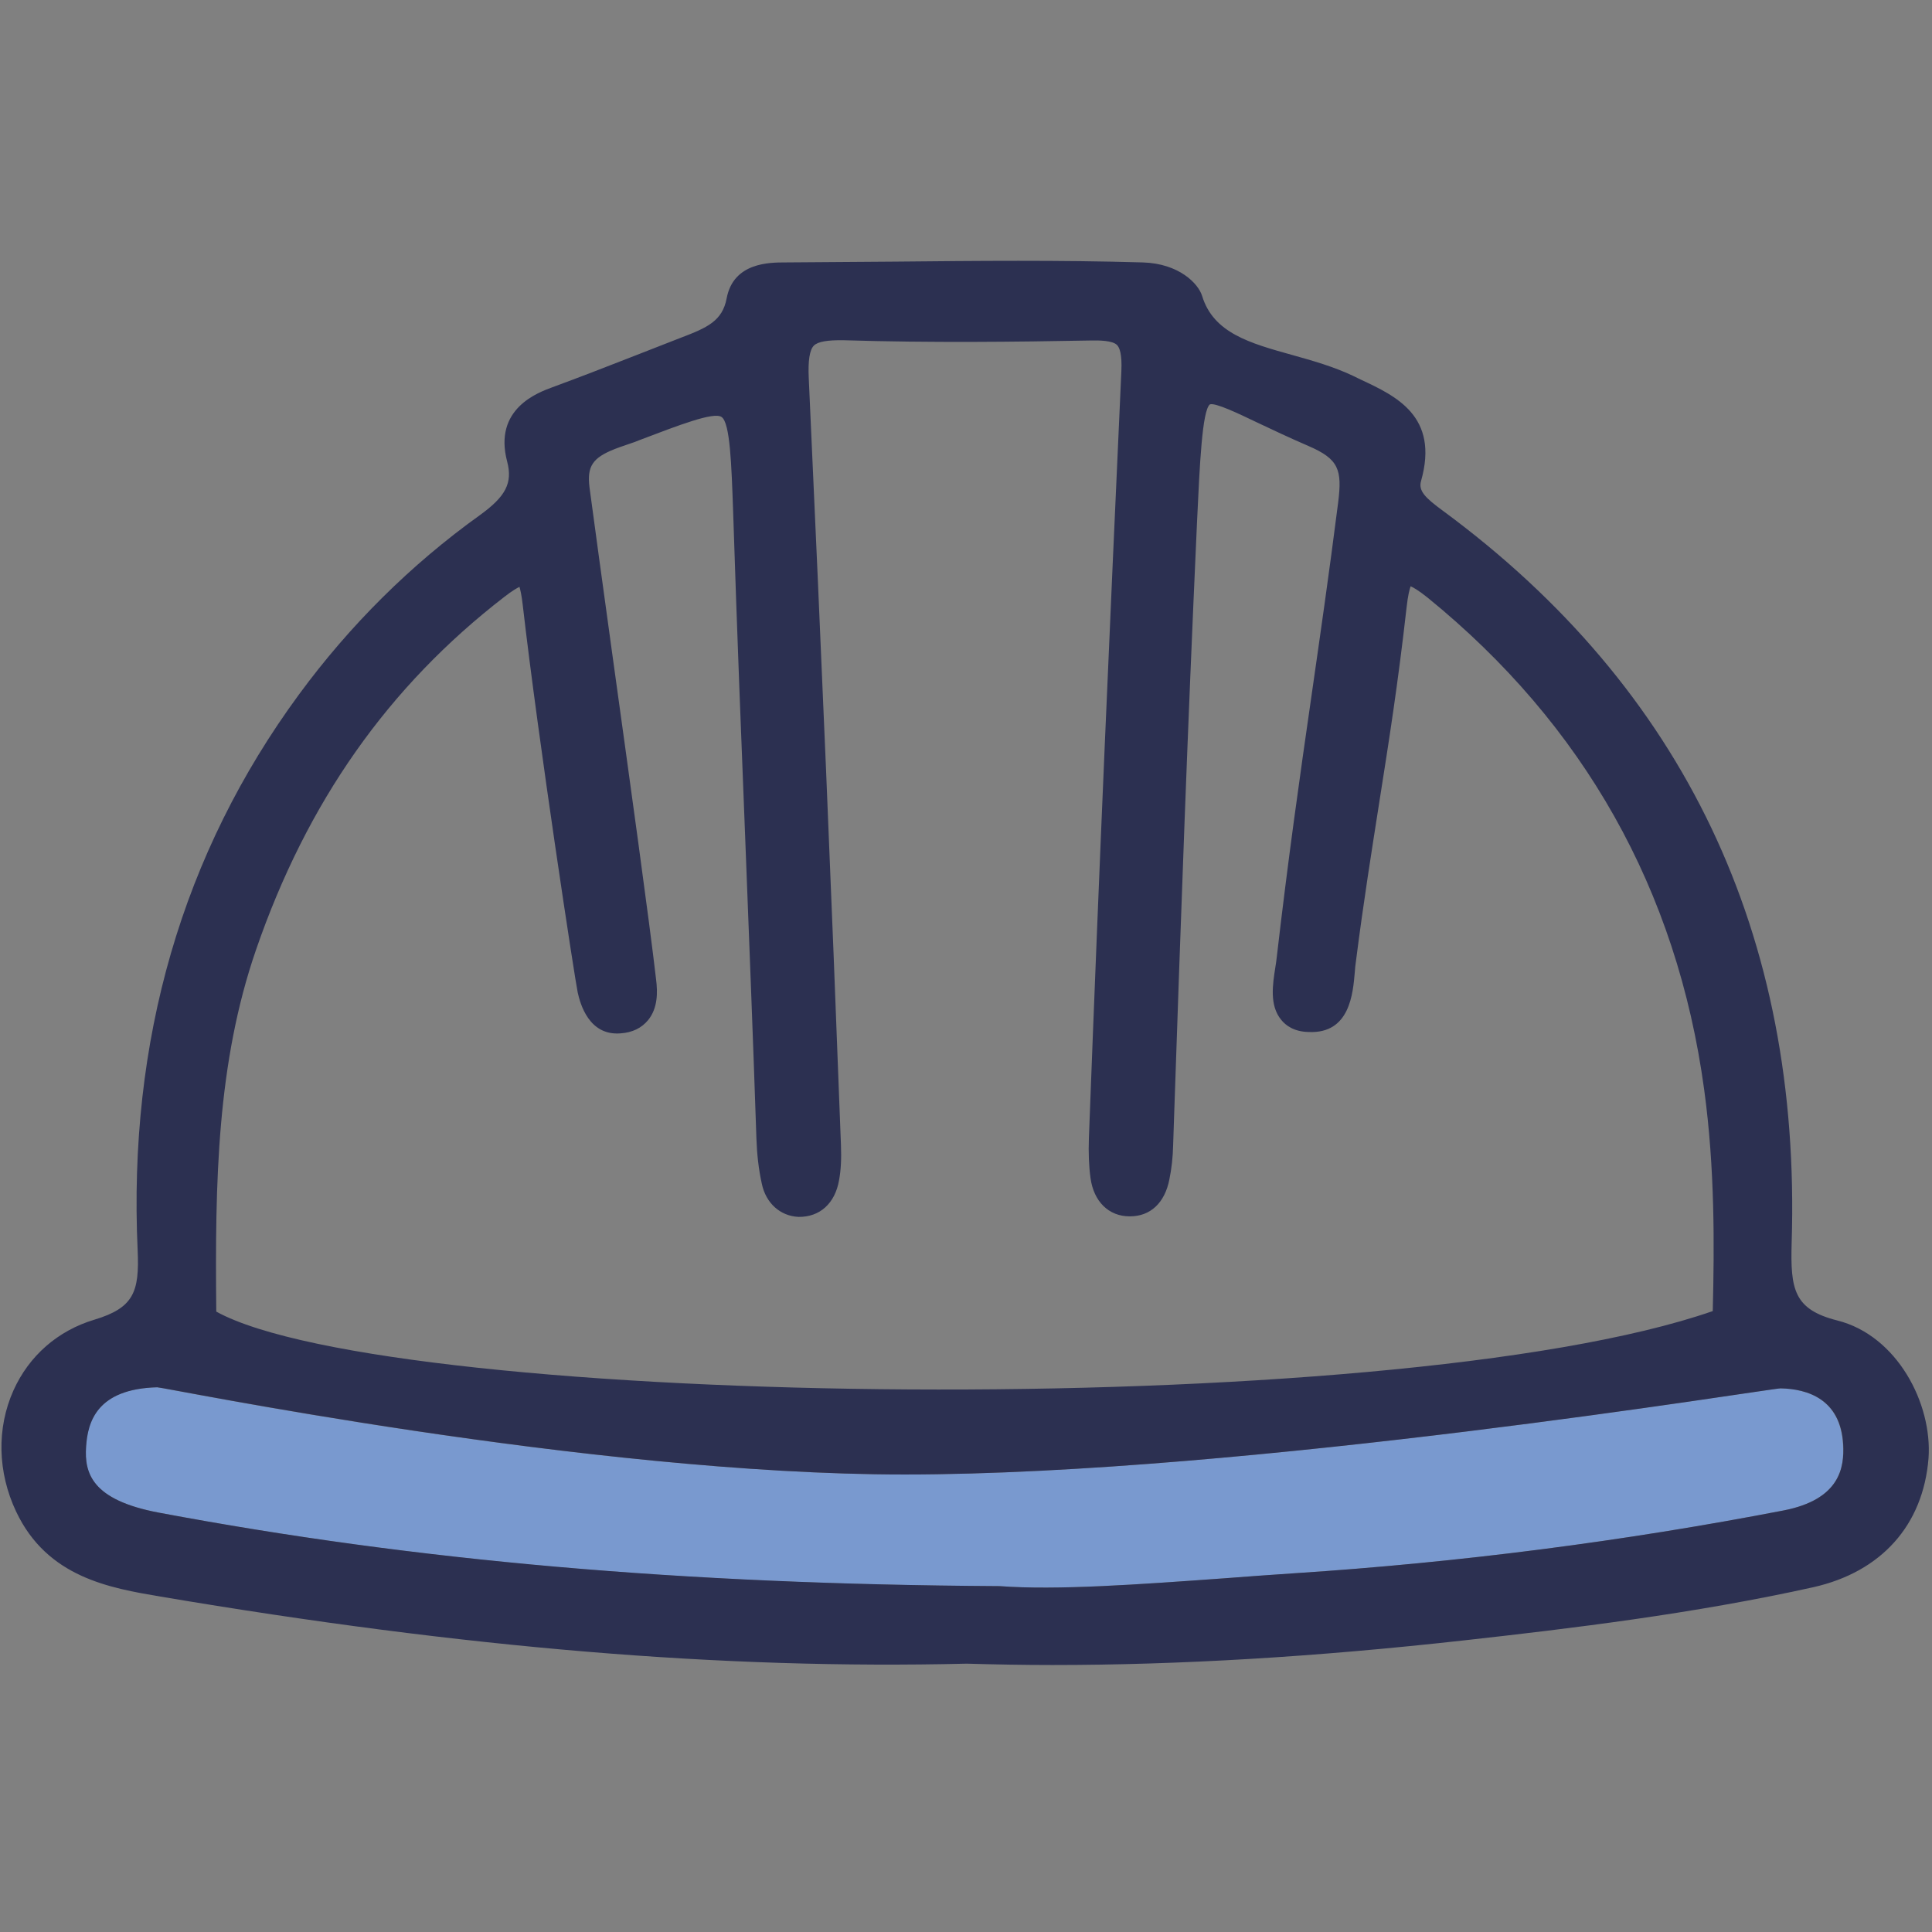 <?xml version="1.0" encoding="UTF-8"?>
<!-- Generator: Adobe Illustrator 27.1.0, SVG Export Plug-In . SVG Version: 6.00 Build 0)  -->
<svg xmlns="http://www.w3.org/2000/svg" xmlns:xlink="http://www.w3.org/1999/xlink" version="1.1" x="0px" y="0px" viewBox="0 0 72 72" style="enable-background:new 0 0 72 72;" xml:space="preserve">
<rect x="0" y="0" width="72" height="72" fill="#808080" stroke="none"/>
<style type="text/css">
	.st0{fill:#2C3051;stroke:#2C3051;stroke-width:1.538;stroke-miterlimit:10;}
	.st1{fill:#7999CF;}
	.st2{fill:#FFFFFF;}
	.st3{fill:#2C3051;}
	.st4{fill:#8AA3D2;}
	.st5{fill:none;stroke:#262949;stroke-width:3;stroke-miterlimit:10;}
	.st6{clip-path:url(#SVGID_00000093874644095750104400000006773407840456720798_);}
	.st7{clip-path:url(#SVGID_00000057140625741464462470000006262840961967838392_);}
	.st8{clip-path:url(#XMLID_00000089573739923726995510000006015975218086020773_);}
	.st9{clip-path:url(#XMLID_00000015348018278493752200000004683427955191141051_);fill:#7999CF;}
	.st10{clip-path:url(#XMLID_00000169549766646073756240000003328225627368708024_);}
	.st11{clip-path:url(#XMLID_00000115473025897128211940000001438811256446024112_);fill:#FFFFFF;}
	.st12{fill:#262949;}
	.st13{fill:none;stroke:#262949;stroke-width:2.583;stroke-miterlimit:10;}
	.st14{clip-path:url(#SVGID_00000176009728102824113110000004471403559437186204_);}
	.st15{clip-path:url(#SVGID_00000041294717767241653000000003765478843854254492_);}
	.st16{fill:#2C2F53;}
	.st17{clip-path:url(#XMLID_00000020396826401721787570000010970011956440855939_);}
	.st18{clip-path:url(#XMLID_00000053512640798764765300000016123359802016289972_);fill:#7999CF;}
	.st19{clip-path:url(#XMLID_00000006665640369025144590000015813851592460784815_);}
	.st20{clip-path:url(#XMLID_00000085241546544795217730000003070653324792226492_);fill:#2C2F53;}
</style>
<g id="bg">
</g>
<g id="icons">
	<g>
		<path class="st1" d="M66.47,56.29c-5.96,1.15-12.09,1.94-18.22,2.34c-0.89,0.06-1.77,0.13-2.65,0.19    c-3.2,0.23-6.22,0.45-8.36,0.29H37.2c-11.76-0.06-21.71-0.94-31.29-2.74c-2.49-0.47-2.77-1.46-2.71-2.46    c0.06-0.92,0.4-2.15,2.65-2.21c0.23,0,16.06,3.25,27.85,3.25c12.75,0,32.27-3.21,32.65-3.21c1.01,0.02,2.23,0.4,2.33,2.08    C68.74,54.69,68.57,55.88,66.47,56.29z"></path>
	</g>
	<g id="XMLID_804_">
		<defs>
			<path id="XMLID_805_" d="M-374.9,102.97h17.37c0.96,0,1.74,0.78,1.74,1.74l0,0c0,0.96-0.78,1.74-1.74,1.74h-17.37     c-0.96,0-1.74-0.78-1.74-1.74l0,0C-376.63,103.74-375.85,102.97-374.9,102.97z"></path>
		</defs>
		<use xlink:href="#XMLID_805_" style="overflow:visible;fill-rule:evenodd;clip-rule:evenodd;fill:#7999CF;"></use>
		<clipPath id="XMLID_00000045583008596833698120000001216141949605800326_">
			<use xlink:href="#XMLID_805_" style="overflow:visible;"></use>
		</clipPath>
		<g id="XMLID_806_" style="clip-path:url(#XMLID_00000045583008596833698120000001216141949605800326_);">
			<defs>
				<rect id="XMLID_807_" x="-1485.05" y="-331.37" width="1751.23" height="917.31"></rect>
			</defs>
			<use xlink:href="#XMLID_807_" style="overflow:visible;fill:#7999CF;"></use>
			<clipPath id="XMLID_00000176010580834465844660000016352941324795671472_">
				<use xlink:href="#XMLID_807_" style="overflow:visible;"></use>
			</clipPath>
		</g>
	</g>
	<g id="XMLID_00000106129834697331596830000005764251597184155565_">
		<defs>
			<path id="XMLID_00000107554346159345931270000001432409330005516211_" d="M569.67,147.99c-1.07,0-1.94-0.87-1.94-1.94V111     c0-3.61-2.61-6.53-5.82-6.53h-46.57c-1.07,0-1.94-0.87-1.94-1.94v-0.47c0-1.07,0.87-1.94,1.94-1.94h46.57     c5.36,0,9.7,4.87,9.7,10.88v35.05C571.61,147.12,570.74,147.99,569.67,147.99L569.67,147.99z"></path>
		</defs>
		<use xlink:href="#XMLID_00000107554346159345931270000001432409330005516211_" style="overflow:visible;fill:#FFFFFF;"></use>
		<clipPath id="XMLID_00000074430448284393803750000006069451327204169375_">
			<use xlink:href="#XMLID_00000107554346159345931270000001432409330005516211_" style="overflow:visible;"></use>
		</clipPath>
		
			<g id="XMLID_00000075139122055232279600000003054893279527128736_" style="clip-path:url(#XMLID_00000074430448284393803750000006069451327204169375_);">
			<defs>
				
					<rect id="XMLID_00000023262841629219668220000009951696663801447559_" x="24.37" y="-1488.18" width="1024.62" height="2193.17"></rect>
			</defs>
			<use xlink:href="#XMLID_00000023262841629219668220000009951696663801447559_" style="overflow:visible;fill:#FFFFFF;"></use>
			<clipPath id="XMLID_00000146499464447954054240000001467944641691667353_">
				<use xlink:href="#XMLID_00000023262841629219668220000009951696663801447559_" style="overflow:visible;"></use>
			</clipPath>
		</g>
	</g>
	<g id="XMLID_00000057127089518132823120000001895733929641186231_">
		<defs>
			<path id="XMLID_00000172440524696212024790000011461195079513165228_" d="M-374.9,11.22h17.37c0.96,0,1.74,0.78,1.74,1.74v0     c0,0.96-0.78,1.74-1.74,1.74h-17.37c-0.96,0-1.74-0.78-1.74-1.74v0C-376.63,11.99-375.85,11.22-374.9,11.22z"></path>
		</defs>
		
			<use xlink:href="#XMLID_00000172440524696212024790000011461195079513165228_" style="overflow:visible;fill-rule:evenodd;clip-rule:evenodd;fill:#7999CF;"></use>
		<clipPath id="XMLID_00000001636901911588988360000011034473084080190337_">
			<use xlink:href="#XMLID_00000172440524696212024790000011461195079513165228_" style="overflow:visible;"></use>
		</clipPath>
		
			<g id="XMLID_00000155846382626538625560000001688268905380074884_" style="clip-path:url(#XMLID_00000001636901911588988360000011034473084080190337_);">
			<defs>
				
					<rect id="XMLID_00000068666102254849517980000001404316037634156953_" x="-1485.05" y="-423.12" width="1751.23" height="917.31"></rect>
			</defs>
			<use xlink:href="#XMLID_00000068666102254849517980000001404316037634156953_" style="overflow:visible;fill:#7999CF;"></use>
			<clipPath id="XMLID_00000088820474046622252650000010027955495154587024_">
				<use xlink:href="#XMLID_00000068666102254849517980000001404316037634156953_" style="overflow:visible;"></use>
			</clipPath>
		</g>
	</g>
	<g id="XMLID_00000051383005851077505770000006437120774361450411_">
		<defs>
			<path id="XMLID_00000007417258627461079420000004239832739617925765_" d="M569.67,56.24c-1.07,0-1.94-0.87-1.94-1.94V19.25     c0-3.61-2.61-6.53-5.82-6.53h-46.57c-1.07,0-1.94-0.87-1.94-1.94v-0.47c0-1.07,0.87-1.94,1.94-1.94h46.57     c5.36,0,9.7,4.87,9.7,10.88V54.3C571.61,55.37,570.74,56.24,569.67,56.24L569.67,56.24z"></path>
		</defs>
		<use xlink:href="#XMLID_00000007417258627461079420000004239832739617925765_" style="overflow:visible;fill:#2C2F53;"></use>
		<clipPath id="XMLID_00000024699478891169979190000005158757914766164111_">
			<use xlink:href="#XMLID_00000007417258627461079420000004239832739617925765_" style="overflow:visible;"></use>
		</clipPath>
		
			<g id="XMLID_00000126321050447573257080000016233693152395709859_" style="clip-path:url(#XMLID_00000024699478891169979190000005158757914766164111_);">
			<defs>
				
					<rect id="XMLID_00000154393495422130780930000015423474143797603739_" x="24.37" y="-1579.93" width="1024.62" height="2193.17"></rect>
			</defs>
			<use xlink:href="#XMLID_00000154393495422130780930000015423474143797603739_" style="overflow:visible;fill:#2C2F53;"></use>
			<clipPath id="XMLID_00000019649911467426266660000004750609282342438313_">
				<use xlink:href="#XMLID_00000154393495422130780930000015423474143797603739_" style="overflow:visible;"></use>
			</clipPath>
		</g>
	</g>
	<path class="st3" d="M68.47,49.21c-1.62-0.41-1.75-1.16-1.7-2.9c0.36-11.47-4.01-20.65-12.99-27.27c-0.67-0.49-0.93-0.75-0.82-1.12   c0.68-2.41-0.94-3.16-2.24-3.77l-0.31-0.15c-0.72-0.34-1.5-0.56-2.25-0.77c-1.58-0.44-2.94-0.82-3.36-2.2   c-0.14-0.46-0.86-1.21-2.21-1.25c-3.08-0.09-6.21-0.06-9.23-0.03c-1.37,0.01-2.73,0.02-4.1,0.03c-0.58,0-1.93,0-2.18,1.34   c-0.16,0.84-0.72,1.09-1.69,1.46l-0.18,0.07c-0.57,0.22-1.13,0.44-1.69,0.66c-0.97,0.38-1.95,0.76-2.93,1.12   c-0.54,0.2-2.21,0.8-1.69,2.77c0.21,0.8-0.05,1.3-1.02,2c-2.58,1.85-4.84,4.1-6.73,6.67C6.79,31.8,4.77,38.78,5.13,46.6   c0.07,1.55-0.15,2.14-1.61,2.58c-1.37,0.41-2.44,1.35-3.02,2.64c-0.63,1.41-0.59,3.05,0.1,4.51c1.16,2.46,3.5,2.85,5.38,3.17   c11.37,1.92,20.94,2.72,30.05,2.5c1.05,0.03,2.11,0.05,3.19,0.05c4.74,0,9.8-0.3,15.36-0.92c3.95-0.44,8.54-0.99,13-1.98   c2.53-0.57,4.09-2.31,4.29-4.8C72.02,52.31,70.7,49.77,68.47,49.21z M9.54,35.4c1.9-5.51,4.93-9.82,9.26-13.16   c0.28-0.22,0.46-0.32,0.56-0.37c0.03,0.11,0.08,0.31,0.12,0.67c0.59,5.13,1.95,13.99,2.05,14.45c0.09,0.4,0.41,1.62,1.6,1.52   c0.44-0.03,0.78-0.2,1.02-0.49c0.37-0.45,0.36-1.05,0.3-1.52c-0.24-2.1-0.98-7.42-1.63-12.11c-0.36-2.61-0.68-4.94-0.85-6.22   c-0.1-0.79,0.11-1.11,0.95-1.44c0.12-0.05,0.28-0.1,0.42-0.15c0.12-0.04,0.24-0.08,0.32-0.11l0.15-0.06   c1.5-0.57,2.79-1.07,3.08-0.87c0.32,0.21,0.37,1.79,0.43,3.47c0.15,4.64,0.31,8.64,0.47,12.69c0.13,3.4,0.27,6.85,0.4,10.74   c0.02,0.57,0.08,1.13,0.2,1.67c0.15,0.73,0.69,1.21,1.37,1.24c0.79,0.01,1.36-0.5,1.51-1.37c0.07-0.38,0.09-0.8,0.07-1.31   c-0.37-9.86-0.71-17.87-1.2-28.58c-0.03-0.64,0.03-1.05,0.19-1.21c0.15-0.15,0.51-0.21,1.12-0.2c3.24,0.1,6.45,0.06,9.16,0.01   c0.36-0.01,0.86,0,1.02,0.17c0.09,0.09,0.19,0.33,0.16,0.97c-0.44,9.72-0.81,18-1.21,28.58c-0.02,0.56,0,1.05,0.06,1.49   c0.12,0.88,0.68,1.43,1.46,1.43c0,0,0,0,0.01,0c0.76,0,1.3-0.5,1.47-1.38c0.08-0.39,0.13-0.82,0.14-1.28l0.03-0.91   c0.27-7.91,0.49-14.16,0.86-22.31c0.1-2.13,0.19-4.15,0.48-4.38c0.2-0.07,1.04,0.33,1.77,0.68c0.53,0.25,1.16,0.55,1.9,0.87   c1.14,0.49,1.26,0.89,1.11,2.1c-0.34,2.67-0.67,4.95-0.99,7.18c-0.45,3.12-0.87,6.07-1.3,9.78c-0.01,0.11-0.03,0.23-0.05,0.36   c-0.1,0.64-0.23,1.43,0.22,1.97c0.16,0.2,0.47,0.44,1.02,0.45c1.54,0.07,1.65-1.44,1.72-2.24c0.01-0.13,0.02-0.26,0.04-0.38   c0.29-2.28,0.59-4.13,0.87-5.93c0.36-2.28,0.7-4.43,1.02-7.28c0.05-0.45,0.11-0.67,0.15-0.78c0.1,0.04,0.29,0.15,0.63,0.42   C59.02,27,62.5,33.16,63.51,40.61c0.4,2.93,0.38,5.8,0.32,8.23c0,0.01,0,0.01,0,0.02c-12.05,4.18-49.26,3.6-55.77,0.02   C8.01,44,8.09,39.61,9.54,35.4z M66.47,56.29c-5.96,1.15-12.09,1.94-18.22,2.34c-0.89,0.06-1.77,0.12-2.64,0.19   c-3.2,0.23-6.22,0.45-8.36,0.29l-0.04,0c-11.77-0.07-21.71-0.94-31.3-2.74c-2.48-0.47-2.77-1.46-2.7-2.46   c0.06-0.92,0.4-2.15,2.65-2.21c0.22-0.01,16.06,3.25,27.85,3.25c12.76,0,32.33-3.22,32.65-3.21c1,0.02,2.23,0.4,2.33,2.08   C68.74,54.69,68.57,55.88,66.47,56.29z"></path>
</g>
</svg>
